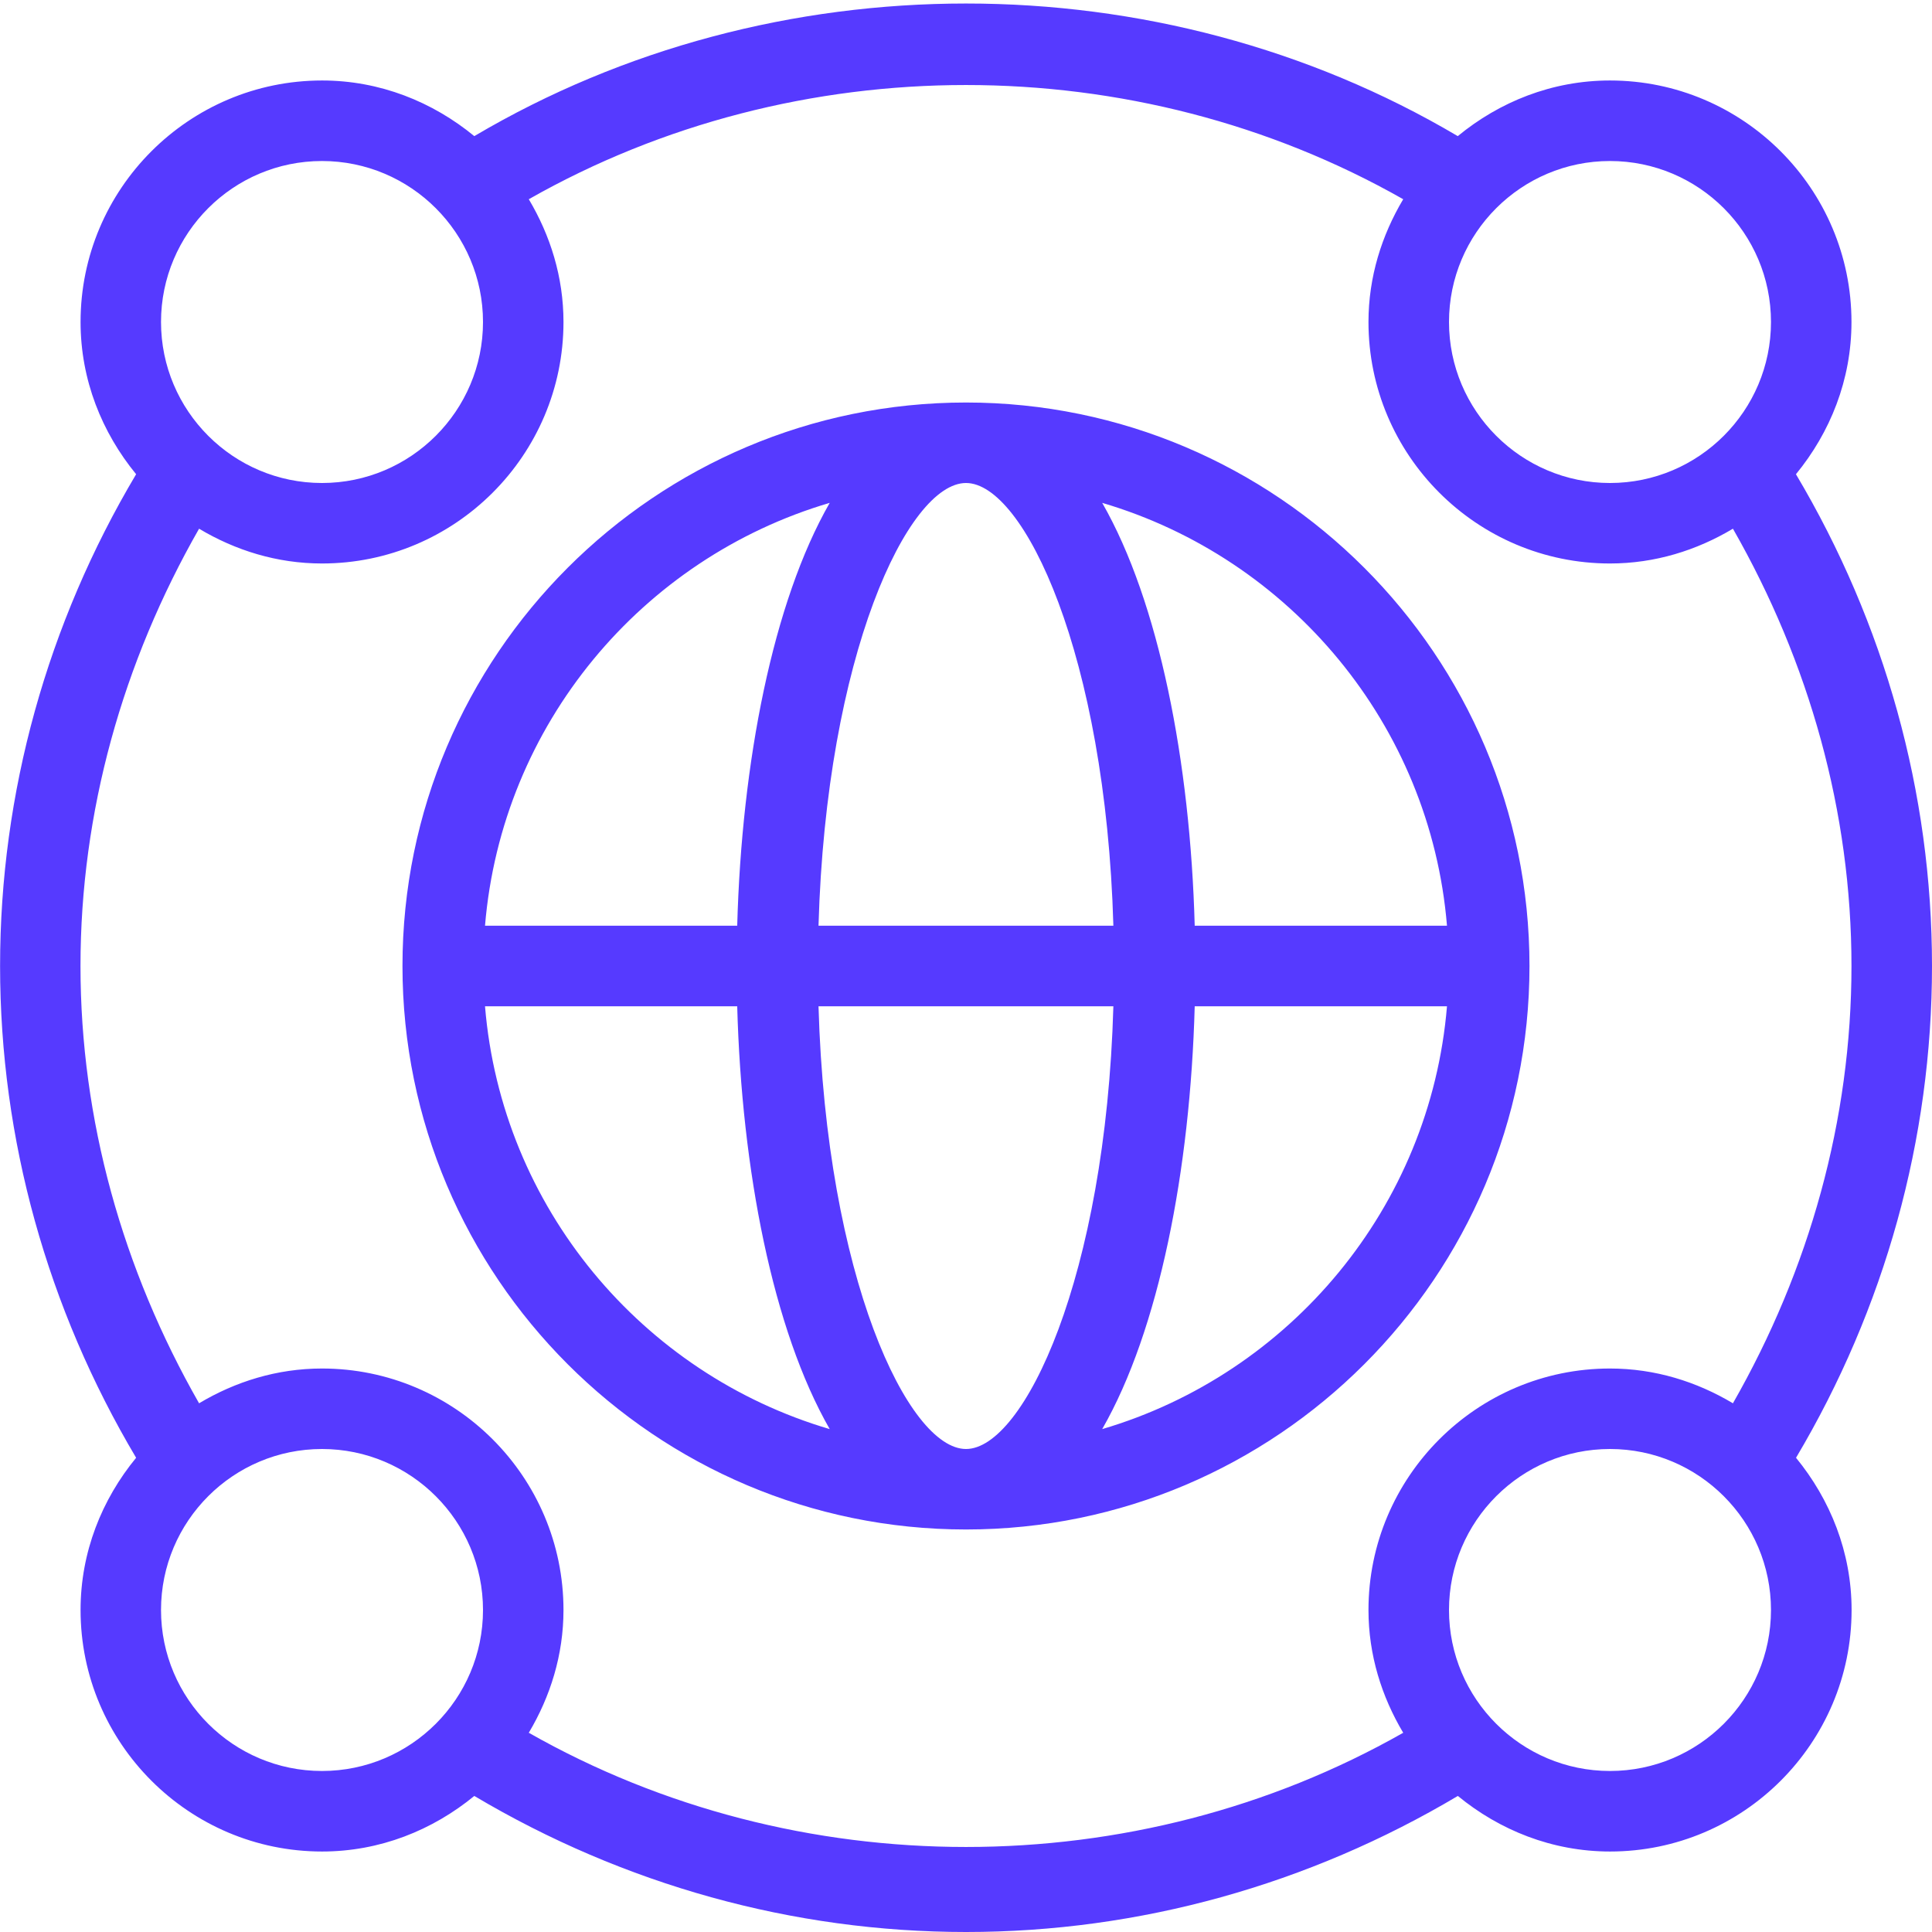 <svg width="50" height="50" viewBox="0 0 50 50" fill="none" xmlns="http://www.w3.org/2000/svg">
<g clip-path="url(#clip0_2971_6)">
<path d="M50 25C50 20.515 48.775 16.135 46.479 12.273C47.364 11.194 47.916 9.833 47.916 8.333C47.916 4.887 45.112 2.083 41.666 2.083C40.164 2.083 38.804 2.637 37.727 3.523C29.989 -1.054 20.012 -1.052 12.275 3.523C11.196 2.637 9.835 2.083 8.335 2.083C4.889 2.083 2.085 4.887 2.085 8.333C2.085 9.833 2.639 11.194 3.523 12.273C1.225 16.137 0.002 20.517 0.002 25C0.002 29.483 1.227 33.862 3.523 37.727C2.637 38.806 2.085 40.167 2.085 41.667C2.085 45.112 4.889 47.917 8.335 47.917C9.835 47.917 11.196 47.364 12.275 46.479C16.14 48.775 20.517 50 25.002 50C29.487 50 33.867 48.775 37.729 46.479C38.808 47.364 40.169 47.917 41.669 47.917C45.114 47.917 47.919 45.112 47.919 41.667C47.919 40.167 47.364 38.806 46.481 37.727C48.777 33.864 50 29.485 50 25ZM41.666 4.167C43.965 4.167 45.833 6.035 45.833 8.333C45.833 10.631 43.965 12.5 41.666 12.5C39.369 12.5 37.5 10.631 37.5 8.333C37.5 6.035 39.369 4.167 41.666 4.167ZM8.333 4.167C10.631 4.167 12.5 6.035 12.5 8.333C12.5 10.631 10.631 12.5 8.333 12.5C6.035 12.5 4.167 10.631 4.167 8.333C4.167 6.035 6.035 4.167 8.333 4.167ZM8.333 45.833C6.035 45.833 4.167 43.965 4.167 41.667C4.167 39.369 6.035 37.5 8.333 37.5C10.631 37.5 12.5 39.369 12.5 41.667C12.5 43.965 10.631 45.833 8.333 45.833ZM13.685 44.844C14.242 43.908 14.583 42.831 14.583 41.667C14.583 38.221 11.779 35.417 8.333 35.417C7.167 35.417 6.087 35.758 5.152 36.317C3.173 32.854 2.083 28.979 2.083 25C2.083 21.021 3.173 17.144 5.152 13.683C6.087 14.242 7.167 14.583 8.333 14.583C11.779 14.583 14.583 11.779 14.583 8.333C14.583 7.169 14.242 6.092 13.685 5.156C20.619 1.215 29.379 1.215 36.315 5.156C35.758 6.092 35.416 7.169 35.416 8.333C35.416 11.779 38.221 14.583 41.666 14.583C42.833 14.583 43.912 14.242 44.848 13.683C46.827 17.144 47.916 21.019 47.916 25C47.916 28.981 46.827 32.856 44.848 36.317C43.912 35.758 42.833 35.417 41.666 35.417C38.221 35.417 35.416 38.221 35.416 41.667C35.416 42.831 35.758 43.91 36.315 44.844C29.381 48.785 20.619 48.785 13.685 44.844ZM41.666 45.833C39.369 45.833 37.5 43.965 37.5 41.667C37.5 39.369 39.369 37.5 41.666 37.5C43.965 37.5 45.833 39.369 45.833 41.667C45.833 43.965 43.965 45.833 41.666 45.833ZM25 10.417C16.958 10.417 10.416 16.96 10.416 25C10.416 33.039 16.958 39.583 25 39.583C33.041 39.583 39.583 33.039 39.583 25C39.583 16.96 33.039 10.417 25 10.417ZM37.448 23.958H30.919C30.804 19.721 29.996 15.579 28.525 13.014C33.383 14.446 37.017 18.752 37.448 23.958ZM25 37.5C23.504 37.5 21.385 33.052 21.183 26.042H28.814C28.614 33.052 26.496 37.5 25 37.5ZM21.183 23.958C21.383 16.948 23.502 12.5 25 12.5C26.498 12.5 28.614 16.948 28.814 23.958H21.183ZM21.473 13.014C20.002 15.579 19.194 19.721 19.079 23.958H12.552C12.985 18.752 16.614 14.446 21.473 13.014ZM12.552 26.042H19.079C19.194 30.279 20.002 34.421 21.473 36.985C16.614 35.554 12.983 31.248 12.552 26.042ZM28.525 36.985C29.996 34.421 30.804 30.279 30.919 26.042H37.448C37.014 31.248 33.383 35.554 28.525 36.985Z" fill="#563AFF"/>
</g>
<defs>
<clipPath id="clip0_2971_6">
<rect width="50" height="50" fill="white"/>
</clipPath>
</defs>
</svg>
